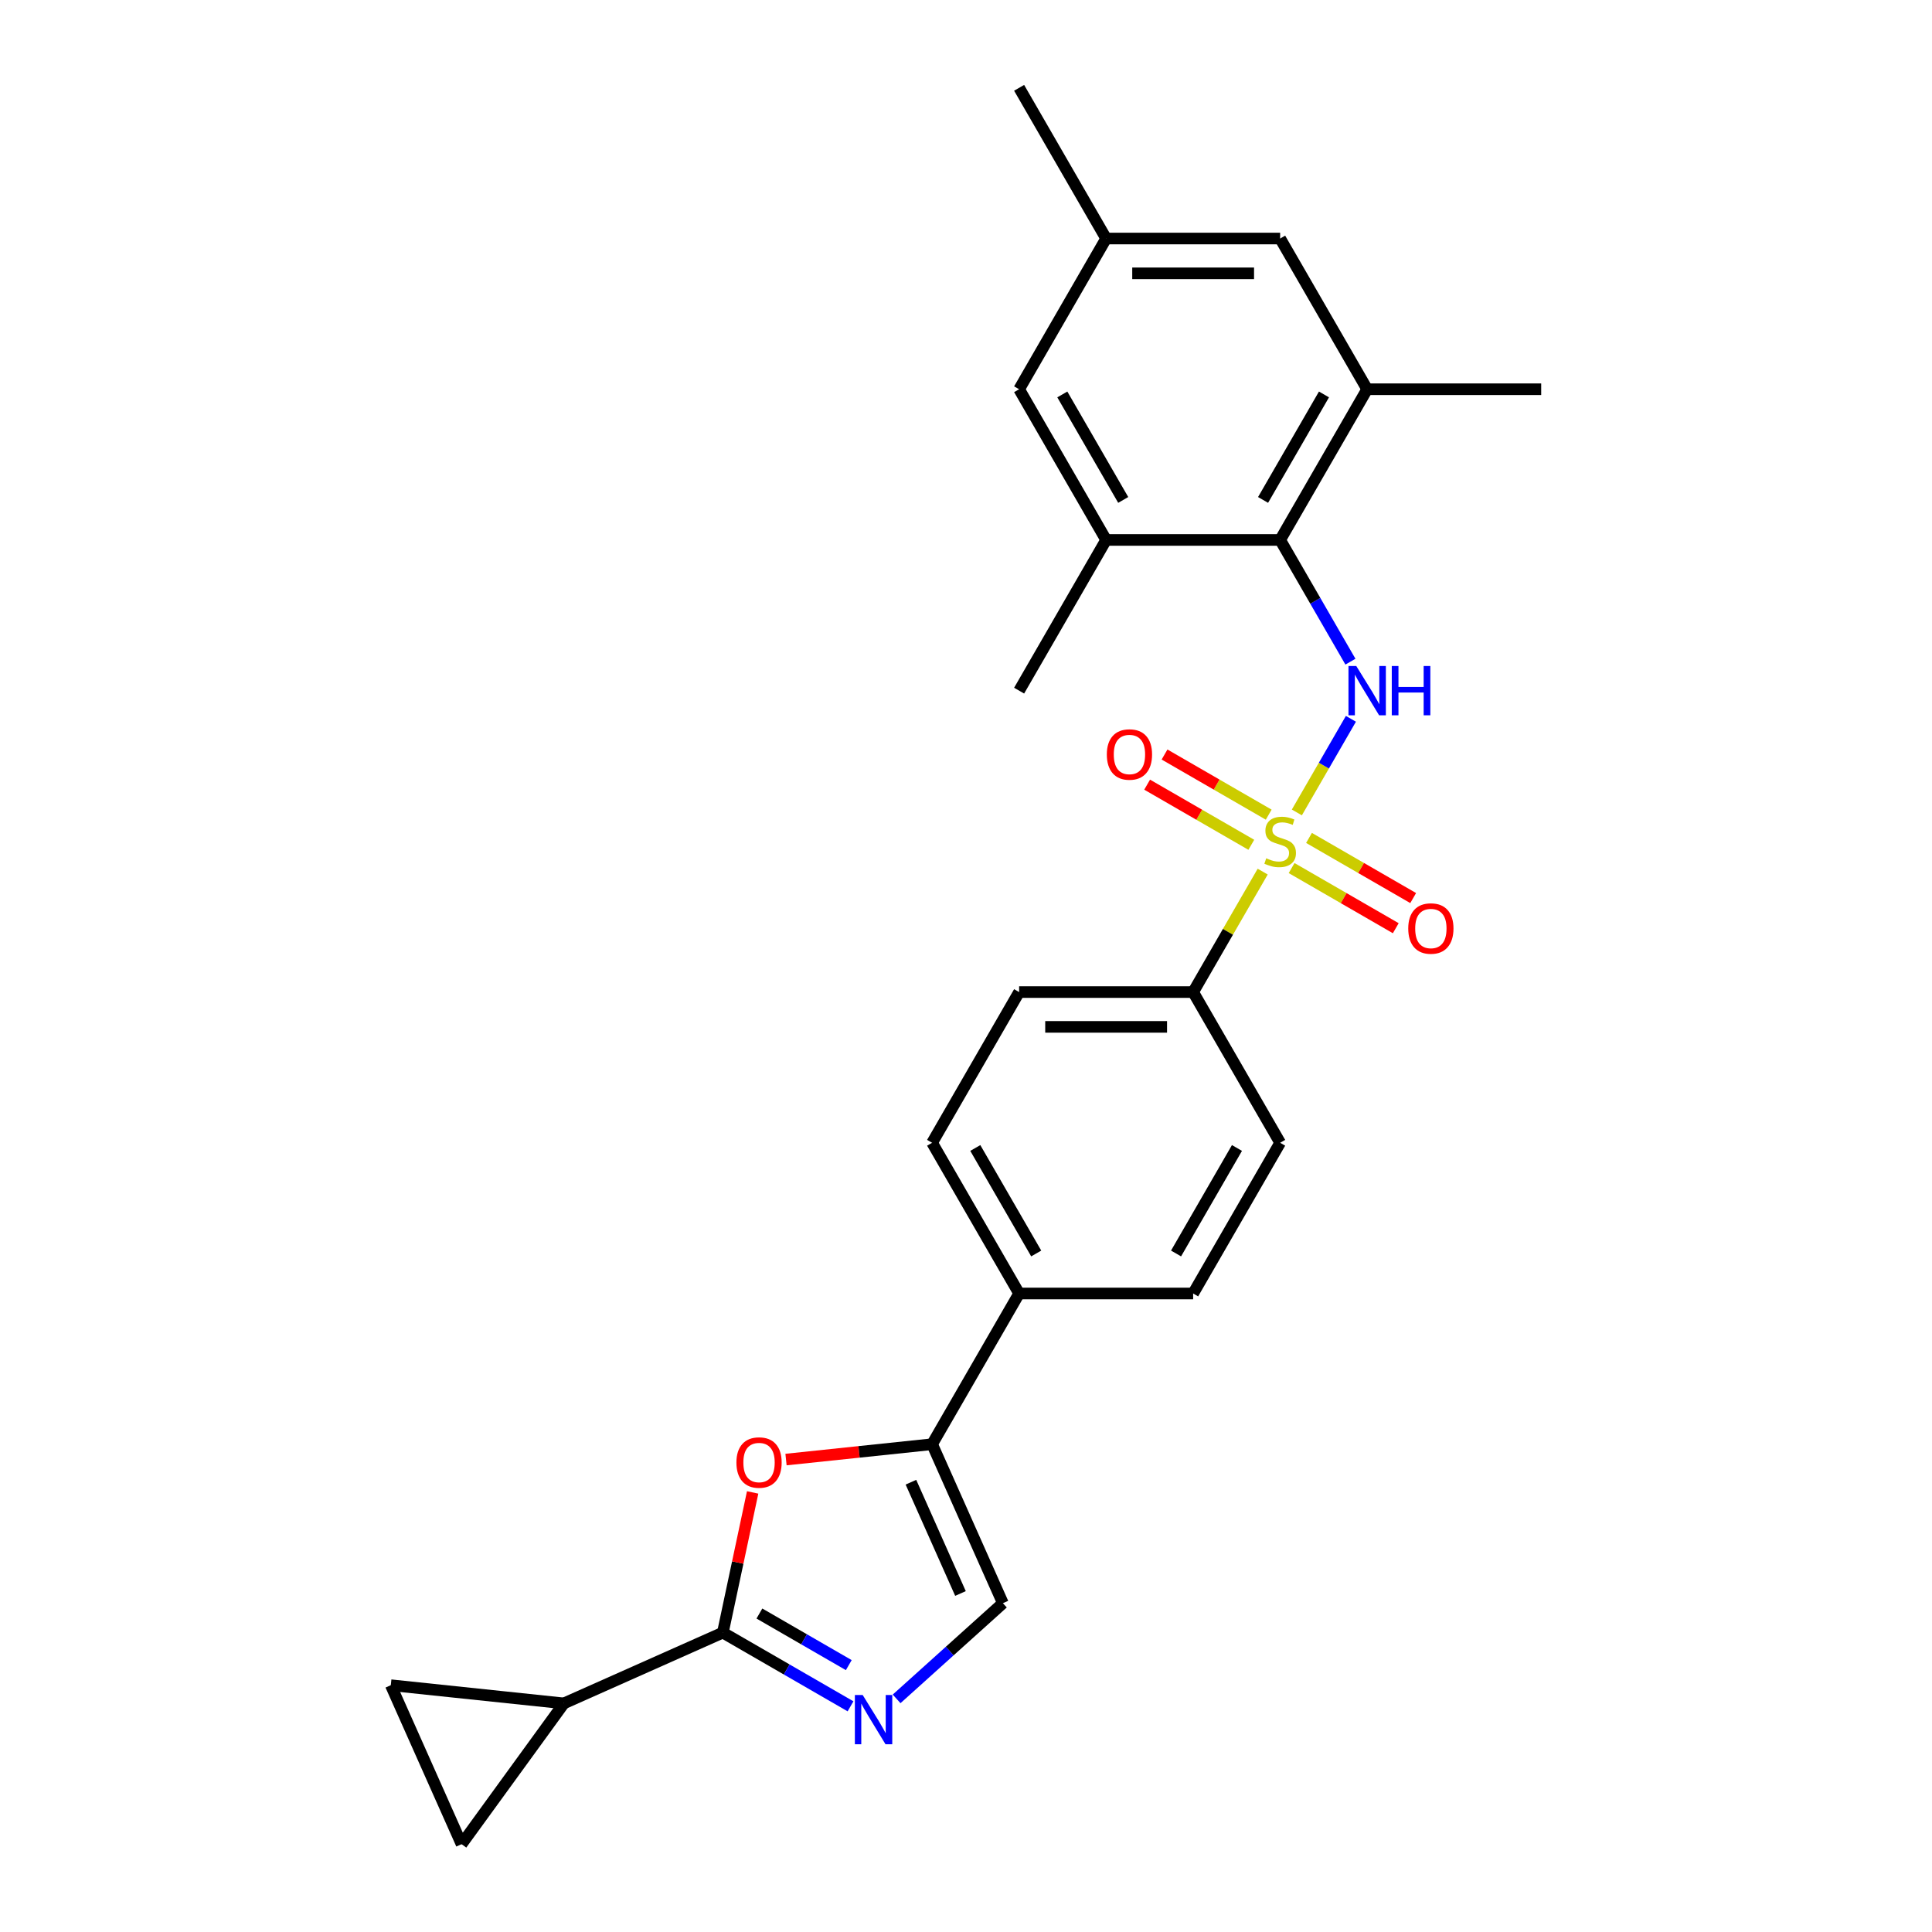 <?xml version='1.0' encoding='iso-8859-1'?>
<svg version='1.1' baseProfile='full'
              xmlns='http://www.w3.org/2000/svg'
                      xmlns:rdkit='http://www.rdkit.org/xml'
                      xmlns:xlink='http://www.w3.org/1999/xlink'
                  xml:space='preserve'
width='1000px' height='1000px' viewBox='0 0 1000 1000'>
<!-- END OF HEADER -->
<rect style='opacity:1.0;fill:#FFFFFF;stroke:none' width='1000' height='1000' x='0' y='0'> </rect>
<path class='bond-0' d='M 671.25,420.518 L 685.24,396.287' style='fill:none;fill-rule:evenodd;stroke:#CCCC00;stroke-width:6px;stroke-linecap:butt;stroke-linejoin:miter;stroke-opacity:1' />
<path class='bond-0' d='M 685.24,396.287 L 699.23,372.056' style='fill:none;fill-rule:evenodd;stroke:#0000FF;stroke-width:6px;stroke-linecap:butt;stroke-linejoin:miter;stroke-opacity:1' />
<path class='bond-10' d='M 653.569,451.143 L 635.569,482.319' style='fill:none;fill-rule:evenodd;stroke:#CCCC00;stroke-width:6px;stroke-linecap:butt;stroke-linejoin:miter;stroke-opacity:1' />
<path class='bond-10' d='M 635.569,482.319 L 617.57,513.495' style='fill:none;fill-rule:evenodd;stroke:#000000;stroke-width:6px;stroke-linecap:butt;stroke-linejoin:miter;stroke-opacity:1' />
<path class='bond-13' d='M 656.68,421.666 L 629.722,406.102' style='fill:none;fill-rule:evenodd;stroke:#CCCC00;stroke-width:6px;stroke-linecap:butt;stroke-linejoin:miter;stroke-opacity:1' />
<path class='bond-13' d='M 629.722,406.102 L 602.764,390.537' style='fill:none;fill-rule:evenodd;stroke:#FF0000;stroke-width:6px;stroke-linecap:butt;stroke-linejoin:miter;stroke-opacity:1' />
<path class='bond-13' d='M 647.673,437.267 L 620.715,421.703' style='fill:none;fill-rule:evenodd;stroke:#CCCC00;stroke-width:6px;stroke-linecap:butt;stroke-linejoin:miter;stroke-opacity:1' />
<path class='bond-13' d='M 620.715,421.703 L 593.757,406.139' style='fill:none;fill-rule:evenodd;stroke:#FF0000;stroke-width:6px;stroke-linecap:butt;stroke-linejoin:miter;stroke-opacity:1' />
<path class='bond-14' d='M 668.534,449.311 L 695.492,464.875' style='fill:none;fill-rule:evenodd;stroke:#CCCC00;stroke-width:6px;stroke-linecap:butt;stroke-linejoin:miter;stroke-opacity:1' />
<path class='bond-14' d='M 695.492,464.875 L 722.45,480.44' style='fill:none;fill-rule:evenodd;stroke:#FF0000;stroke-width:6px;stroke-linecap:butt;stroke-linejoin:miter;stroke-opacity:1' />
<path class='bond-14' d='M 677.541,433.71 L 704.499,449.274' style='fill:none;fill-rule:evenodd;stroke:#CCCC00;stroke-width:6px;stroke-linecap:butt;stroke-linejoin:miter;stroke-opacity:1' />
<path class='bond-14' d='M 704.499,449.274 L 731.457,464.838' style='fill:none;fill-rule:evenodd;stroke:#FF0000;stroke-width:6px;stroke-linecap:butt;stroke-linejoin:miter;stroke-opacity:1' />
<path class='bond-4' d='M 698.98,342.475 L 680.794,310.975' style='fill:none;fill-rule:evenodd;stroke:#0000FF;stroke-width:6px;stroke-linecap:butt;stroke-linejoin:miter;stroke-opacity:1' />
<path class='bond-4' d='M 680.794,310.975 L 662.607,279.475' style='fill:none;fill-rule:evenodd;stroke:#000000;stroke-width:6px;stroke-linecap:butt;stroke-linejoin:miter;stroke-opacity:1' />
<path class='bond-1' d='M 374.149,845.037 L 381.861,808.757' style='fill:none;fill-rule:evenodd;stroke:#000000;stroke-width:6px;stroke-linecap:butt;stroke-linejoin:miter;stroke-opacity:1' />
<path class='bond-1' d='M 381.861,808.757 L 389.572,772.478' style='fill:none;fill-rule:evenodd;stroke:#FF0000;stroke-width:6px;stroke-linecap:butt;stroke-linejoin:miter;stroke-opacity:1' />
<path class='bond-6' d='M 374.149,845.037 L 291.862,881.674' style='fill:none;fill-rule:evenodd;stroke:#000000;stroke-width:6px;stroke-linecap:butt;stroke-linejoin:miter;stroke-opacity:1' />
<path class='bond-28' d='M 374.149,845.037 L 407.19,864.113' style='fill:none;fill-rule:evenodd;stroke:#000000;stroke-width:6px;stroke-linecap:butt;stroke-linejoin:miter;stroke-opacity:1' />
<path class='bond-28' d='M 407.19,864.113 L 440.23,883.189' style='fill:none;fill-rule:evenodd;stroke:#0000FF;stroke-width:6px;stroke-linecap:butt;stroke-linejoin:miter;stroke-opacity:1' />
<path class='bond-28' d='M 393.069,835.159 L 416.197,848.512' style='fill:none;fill-rule:evenodd;stroke:#000000;stroke-width:6px;stroke-linecap:butt;stroke-linejoin:miter;stroke-opacity:1' />
<path class='bond-28' d='M 416.197,848.512 L 439.326,861.865' style='fill:none;fill-rule:evenodd;stroke:#0000FF;stroke-width:6px;stroke-linecap:butt;stroke-linejoin:miter;stroke-opacity:1' />
<path class='bond-2' d='M 464.082,879.336 L 491.588,854.569' style='fill:none;fill-rule:evenodd;stroke:#0000FF;stroke-width:6px;stroke-linecap:butt;stroke-linejoin:miter;stroke-opacity:1' />
<path class='bond-2' d='M 491.588,854.569 L 519.095,829.803' style='fill:none;fill-rule:evenodd;stroke:#000000;stroke-width:6px;stroke-linecap:butt;stroke-linejoin:miter;stroke-opacity:1' />
<path class='bond-3' d='M 406.839,755.464 L 444.648,751.49' style='fill:none;fill-rule:evenodd;stroke:#FF0000;stroke-width:6px;stroke-linecap:butt;stroke-linejoin:miter;stroke-opacity:1' />
<path class='bond-3' d='M 444.648,751.49 L 482.458,747.516' style='fill:none;fill-rule:evenodd;stroke:#000000;stroke-width:6px;stroke-linecap:butt;stroke-linejoin:miter;stroke-opacity:1' />
<path class='bond-8' d='M 662.607,279.475 L 707.644,201.468' style='fill:none;fill-rule:evenodd;stroke:#000000;stroke-width:6px;stroke-linecap:butt;stroke-linejoin:miter;stroke-opacity:1' />
<path class='bond-8' d='M 653.761,258.766 L 685.287,204.162' style='fill:none;fill-rule:evenodd;stroke:#000000;stroke-width:6px;stroke-linecap:butt;stroke-linejoin:miter;stroke-opacity:1' />
<path class='bond-9' d='M 662.607,279.475 L 572.533,279.475' style='fill:none;fill-rule:evenodd;stroke:#000000;stroke-width:6px;stroke-linecap:butt;stroke-linejoin:miter;stroke-opacity:1' />
<path class='bond-5' d='M 482.458,747.516 L 527.495,669.509' style='fill:none;fill-rule:evenodd;stroke:#000000;stroke-width:6px;stroke-linecap:butt;stroke-linejoin:miter;stroke-opacity:1' />
<path class='bond-7' d='M 482.458,747.516 L 519.095,829.803' style='fill:none;fill-rule:evenodd;stroke:#000000;stroke-width:6px;stroke-linecap:butt;stroke-linejoin:miter;stroke-opacity:1' />
<path class='bond-7' d='M 471.496,767.186 L 497.142,824.787' style='fill:none;fill-rule:evenodd;stroke:#000000;stroke-width:6px;stroke-linecap:butt;stroke-linejoin:miter;stroke-opacity:1' />
<path class='bond-11' d='M 291.862,881.674 L 238.918,954.545' style='fill:none;fill-rule:evenodd;stroke:#000000;stroke-width:6px;stroke-linecap:butt;stroke-linejoin:miter;stroke-opacity:1' />
<path class='bond-12' d='M 291.862,881.674 L 202.281,872.258' style='fill:none;fill-rule:evenodd;stroke:#000000;stroke-width:6px;stroke-linecap:butt;stroke-linejoin:miter;stroke-opacity:1' />
<path class='bond-16' d='M 707.644,201.468 L 662.607,123.461' style='fill:none;fill-rule:evenodd;stroke:#000000;stroke-width:6px;stroke-linecap:butt;stroke-linejoin:miter;stroke-opacity:1' />
<path class='bond-24' d='M 707.644,201.468 L 797.719,201.468' style='fill:none;fill-rule:evenodd;stroke:#000000;stroke-width:6px;stroke-linecap:butt;stroke-linejoin:miter;stroke-opacity:1' />
<path class='bond-17' d='M 572.533,279.475 L 527.495,201.468' style='fill:none;fill-rule:evenodd;stroke:#000000;stroke-width:6px;stroke-linecap:butt;stroke-linejoin:miter;stroke-opacity:1' />
<path class='bond-17' d='M 581.378,258.766 L 549.852,204.162' style='fill:none;fill-rule:evenodd;stroke:#000000;stroke-width:6px;stroke-linecap:butt;stroke-linejoin:miter;stroke-opacity:1' />
<path class='bond-23' d='M 572.533,279.475 L 527.495,357.482' style='fill:none;fill-rule:evenodd;stroke:#000000;stroke-width:6px;stroke-linecap:butt;stroke-linejoin:miter;stroke-opacity:1' />
<path class='bond-19' d='M 617.57,513.495 L 527.495,513.495' style='fill:none;fill-rule:evenodd;stroke:#000000;stroke-width:6px;stroke-linecap:butt;stroke-linejoin:miter;stroke-opacity:1' />
<path class='bond-19' d='M 604.059,531.51 L 541.006,531.51' style='fill:none;fill-rule:evenodd;stroke:#000000;stroke-width:6px;stroke-linecap:butt;stroke-linejoin:miter;stroke-opacity:1' />
<path class='bond-20' d='M 617.57,513.495 L 662.607,591.502' style='fill:none;fill-rule:evenodd;stroke:#000000;stroke-width:6px;stroke-linecap:butt;stroke-linejoin:miter;stroke-opacity:1' />
<path class='bond-29' d='M 238.918,954.545 L 202.281,872.258' style='fill:none;fill-rule:evenodd;stroke:#000000;stroke-width:6px;stroke-linecap:butt;stroke-linejoin:miter;stroke-opacity:1' />
<path class='bond-15' d='M 527.495,669.509 L 617.57,669.509' style='fill:none;fill-rule:evenodd;stroke:#000000;stroke-width:6px;stroke-linecap:butt;stroke-linejoin:miter;stroke-opacity:1' />
<path class='bond-26' d='M 527.495,669.509 L 482.458,591.502' style='fill:none;fill-rule:evenodd;stroke:#000000;stroke-width:6px;stroke-linecap:butt;stroke-linejoin:miter;stroke-opacity:1' />
<path class='bond-26' d='M 536.341,648.8 L 504.815,594.196' style='fill:none;fill-rule:evenodd;stroke:#000000;stroke-width:6px;stroke-linecap:butt;stroke-linejoin:miter;stroke-opacity:1' />
<path class='bond-27' d='M 662.607,123.461 L 572.533,123.461' style='fill:none;fill-rule:evenodd;stroke:#000000;stroke-width:6px;stroke-linecap:butt;stroke-linejoin:miter;stroke-opacity:1' />
<path class='bond-27' d='M 649.096,141.476 L 586.044,141.476' style='fill:none;fill-rule:evenodd;stroke:#000000;stroke-width:6px;stroke-linecap:butt;stroke-linejoin:miter;stroke-opacity:1' />
<path class='bond-18' d='M 527.495,201.468 L 572.533,123.461' style='fill:none;fill-rule:evenodd;stroke:#000000;stroke-width:6px;stroke-linecap:butt;stroke-linejoin:miter;stroke-opacity:1' />
<path class='bond-25' d='M 572.533,123.461 L 527.495,45.455' style='fill:none;fill-rule:evenodd;stroke:#000000;stroke-width:6px;stroke-linecap:butt;stroke-linejoin:miter;stroke-opacity:1' />
<path class='bond-21' d='M 527.495,513.495 L 482.458,591.502' style='fill:none;fill-rule:evenodd;stroke:#000000;stroke-width:6px;stroke-linecap:butt;stroke-linejoin:miter;stroke-opacity:1' />
<path class='bond-22' d='M 662.607,591.502 L 617.57,669.509' style='fill:none;fill-rule:evenodd;stroke:#000000;stroke-width:6px;stroke-linecap:butt;stroke-linejoin:miter;stroke-opacity:1' />
<path class='bond-22' d='M 640.25,594.196 L 608.724,648.8' style='fill:none;fill-rule:evenodd;stroke:#000000;stroke-width:6px;stroke-linecap:butt;stroke-linejoin:miter;stroke-opacity:1' />
<path  class='atom-0' d='M 655.401 444.244
Q 655.689 444.352, 656.878 444.856
Q 658.067 445.361, 659.364 445.685
Q 660.697 445.973, 661.994 445.973
Q 664.408 445.973, 665.814 444.82
Q 667.219 443.631, 667.219 441.578
Q 667.219 440.172, 666.498 439.308
Q 665.814 438.443, 664.733 437.975
Q 663.652 437.506, 661.85 436.966
Q 659.58 436.281, 658.211 435.633
Q 656.878 434.984, 655.905 433.615
Q 654.969 432.246, 654.969 429.94
Q 654.969 426.733, 657.13 424.752
Q 659.328 422.77, 663.652 422.77
Q 666.606 422.77, 669.957 424.175
L 669.128 426.949
Q 666.066 425.688, 663.76 425.688
Q 661.274 425.688, 659.905 426.733
Q 658.536 427.742, 658.572 429.508
Q 658.572 430.877, 659.256 431.705
Q 659.977 432.534, 660.986 433.002
Q 662.031 433.471, 663.76 434.011
Q 666.066 434.732, 667.435 435.452
Q 668.804 436.173, 669.777 437.65
Q 670.786 439.091, 670.786 441.578
Q 670.786 445.108, 668.408 447.018
Q 666.066 448.892, 662.139 448.892
Q 659.869 448.892, 658.139 448.387
Q 656.446 447.919, 654.428 447.09
L 655.401 444.244
' fill='#CCCC00'/>
<path  class='atom-1' d='M 702.006 344.727
L 710.364 358.238
Q 711.193 359.571, 712.526 361.985
Q 713.859 364.399, 713.931 364.544
L 713.931 344.727
L 717.318 344.727
L 717.318 370.236
L 713.823 370.236
L 704.852 355.464
Q 703.807 353.735, 702.69 351.753
Q 701.609 349.771, 701.285 349.159
L 701.285 370.236
L 697.97 370.236
L 697.97 344.727
L 702.006 344.727
' fill='#0000FF'/>
<path  class='atom-1' d='M 720.381 344.727
L 723.84 344.727
L 723.84 355.572
L 736.882 355.572
L 736.882 344.727
L 740.341 344.727
L 740.341 370.236
L 736.882 370.236
L 736.882 358.454
L 723.84 358.454
L 723.84 370.236
L 720.381 370.236
L 720.381 344.727
' fill='#0000FF'/>
<path  class='atom-3' d='M 446.518 877.32
L 454.876 890.831
Q 455.705 892.164, 457.038 894.578
Q 458.371 896.992, 458.443 897.136
L 458.443 877.32
L 461.83 877.32
L 461.83 902.829
L 458.335 902.829
L 449.364 888.057
Q 448.319 886.327, 447.202 884.346
Q 446.121 882.364, 445.797 881.751
L 445.797 902.829
L 442.482 902.829
L 442.482 877.32
L 446.518 877.32
' fill='#0000FF'/>
<path  class='atom-4' d='M 381.167 757.003
Q 381.167 750.878, 384.194 747.455
Q 387.22 744.032, 392.877 744.032
Q 398.534 744.032, 401.56 747.455
Q 404.587 750.878, 404.587 757.003
Q 404.587 763.2, 401.524 766.731
Q 398.462 770.226, 392.877 770.226
Q 387.256 770.226, 384.194 766.731
Q 381.167 763.236, 381.167 757.003
M 392.877 767.344
Q 396.768 767.344, 398.858 764.749
Q 400.984 762.119, 400.984 757.003
Q 400.984 751.995, 398.858 749.473
Q 396.768 746.915, 392.877 746.915
Q 388.986 746.915, 386.86 749.437
Q 384.77 751.959, 384.77 757.003
Q 384.77 762.155, 386.86 764.749
Q 388.986 767.344, 392.877 767.344
' fill='#FF0000'/>
<path  class='atom-14' d='M 572.891 390.523
Q 572.891 384.398, 575.917 380.975
Q 578.944 377.553, 584.6 377.553
Q 590.257 377.553, 593.283 380.975
Q 596.31 384.398, 596.31 390.523
Q 596.31 396.72, 593.247 400.251
Q 590.185 403.746, 584.6 403.746
Q 578.98 403.746, 575.917 400.251
Q 572.891 396.756, 572.891 390.523
M 584.6 400.864
Q 588.491 400.864, 590.581 398.27
Q 592.707 395.64, 592.707 390.523
Q 592.707 385.515, 590.581 382.993
Q 588.491 380.435, 584.6 380.435
Q 580.709 380.435, 578.583 382.957
Q 576.494 385.479, 576.494 390.523
Q 576.494 395.676, 578.583 398.27
Q 580.709 400.864, 584.6 400.864
' fill='#FF0000'/>
<path  class='atom-15' d='M 728.904 480.598
Q 728.904 474.473, 731.931 471.05
Q 734.957 467.627, 740.614 467.627
Q 746.27 467.627, 749.297 471.05
Q 752.323 474.473, 752.323 480.598
Q 752.323 486.795, 749.261 490.326
Q 746.198 493.821, 740.614 493.821
Q 734.993 493.821, 731.931 490.326
Q 728.904 486.831, 728.904 480.598
M 740.614 490.938
Q 744.505 490.938, 746.595 488.344
Q 748.72 485.714, 748.72 480.598
Q 748.72 475.59, 746.595 473.068
Q 744.505 470.509, 740.614 470.509
Q 736.723 470.509, 734.597 473.032
Q 732.507 475.554, 732.507 480.598
Q 732.507 485.75, 734.597 488.344
Q 736.723 490.938, 740.614 490.938
' fill='#FF0000'/>
</svg>
